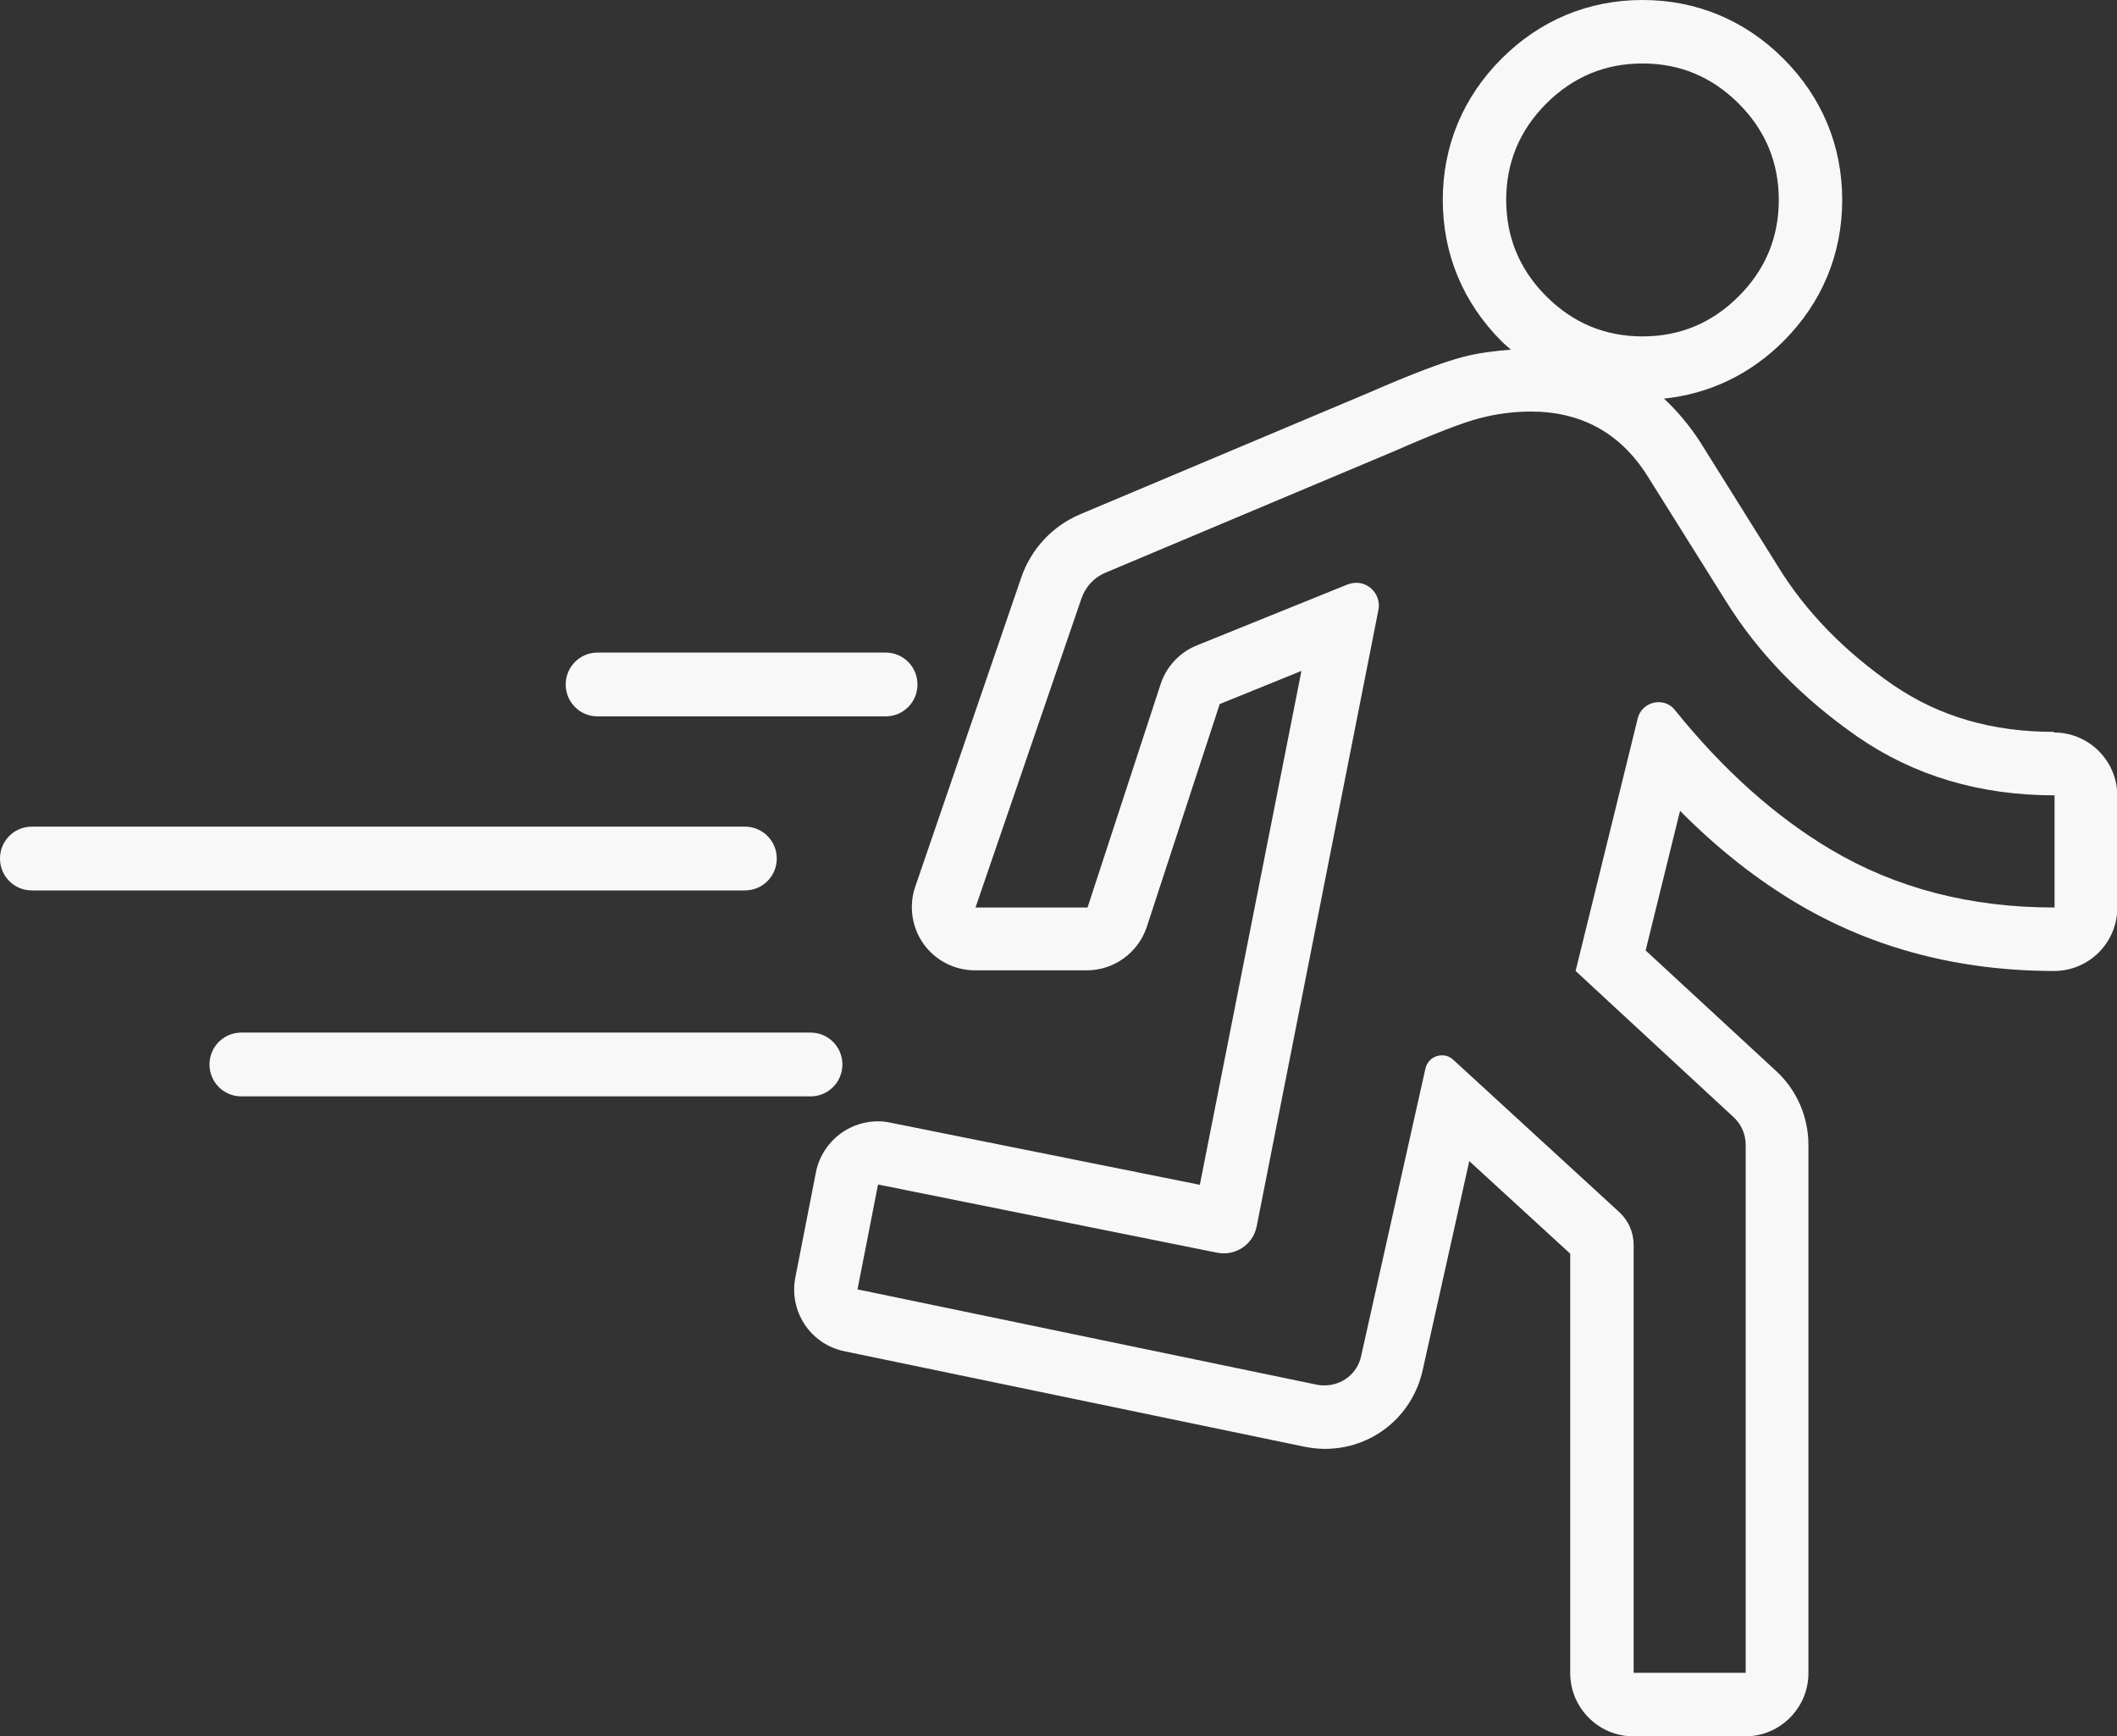 <svg xmlns="http://www.w3.org/2000/svg" width="50" height="41" viewBox="0 0 50 41" fill="none"><rect x="0" y="0" width="50" height="41" fill="#333333" stroke="none"/><g clip-path="url(#clip0_328_87)"><path d="M48.51 17.285C47.042 17.285 45.797 16.919 44.717 16.181C43.569 15.39 42.653 14.45 42.005 13.398L40.149 10.429C39.896 10.041 39.612 9.705 39.3 9.414C40.373 9.303 41.341 8.84 42.124 8.057C43.033 7.147 43.51 5.998 43.51 4.722C43.51 3.447 43.033 2.298 42.124 1.388C41.215 0.477 40.067 0 38.793 0C37.519 0 36.371 0.477 35.462 1.388C34.553 2.298 34.076 3.447 34.076 4.722C34.076 5.998 34.553 7.147 35.462 8.057C35.536 8.131 35.611 8.191 35.685 8.258C35.306 8.288 34.925 8.333 34.553 8.43C34.069 8.557 33.361 8.825 32.317 9.28L25.514 12.145C24.858 12.421 24.352 12.965 24.121 13.637L21.617 20.94C21.46 21.395 21.535 21.902 21.811 22.29C22.086 22.678 22.541 22.917 23.025 22.917H25.671C26.311 22.917 26.885 22.499 27.086 21.888L28.808 16.628L30.738 15.845L28.338 27.982L21.021 26.513C20.924 26.49 20.827 26.483 20.73 26.483C20.44 26.483 20.149 26.572 19.903 26.736C19.575 26.96 19.344 27.303 19.27 27.691L18.785 30.168C18.629 30.974 19.143 31.75 19.948 31.914L30.805 34.167C30.961 34.197 31.125 34.219 31.289 34.219C32.407 34.219 33.353 33.458 33.599 32.369L34.702 27.423L37.086 29.609V39.516C37.086 40.336 37.757 41.008 38.577 41.008H41.222C42.042 41.008 42.712 40.336 42.712 39.516V27.042C42.712 26.378 42.437 25.744 41.952 25.297L38.867 22.447L39.68 19.15C40.566 20.045 41.505 20.784 42.481 21.358C44.255 22.402 46.282 22.932 48.517 22.932C49.337 22.932 50.007 22.261 50.007 21.44V18.792C50.007 17.971 49.337 17.3 48.517 17.3L48.51 17.285ZM35.574 4.722C35.574 3.842 35.887 3.081 36.52 2.447C37.154 1.813 37.914 1.499 38.793 1.499C39.672 1.499 40.432 1.813 41.066 2.447C41.699 3.081 42.012 3.842 42.012 4.722C42.012 5.602 41.699 6.363 41.066 6.997C40.432 7.632 39.672 7.945 38.793 7.945C37.914 7.945 37.154 7.632 36.52 6.997C35.887 6.363 35.574 5.602 35.574 4.722ZM48.51 21.433C46.535 21.433 44.776 20.977 43.234 20.06C41.93 19.284 40.7 18.187 39.553 16.763C39.449 16.636 39.315 16.584 39.173 16.584C38.957 16.584 38.741 16.725 38.681 16.964L37.213 22.932L40.946 26.386C41.125 26.55 41.23 26.789 41.23 27.035V39.508H38.584V29.4C38.584 29.109 38.465 28.833 38.249 28.631L34.322 25.028C34.24 24.954 34.151 24.924 34.054 24.924C33.875 24.924 33.711 25.043 33.666 25.237L32.146 32.033C32.057 32.443 31.692 32.719 31.289 32.719C31.23 32.719 31.17 32.719 31.11 32.705L20.253 30.452L20.738 27.975L28.748 29.586C28.8 29.594 28.852 29.601 28.905 29.601C29.277 29.601 29.605 29.34 29.68 28.967L32.556 14.405C32.623 14.062 32.355 13.764 32.034 13.764C31.967 13.764 31.9 13.779 31.833 13.801L28.271 15.241C27.861 15.405 27.541 15.748 27.407 16.173L25.686 21.433H23.04L25.544 14.129C25.641 13.853 25.842 13.637 26.11 13.525L32.936 10.653C33.875 10.242 34.545 9.981 34.948 9.877C35.343 9.773 35.753 9.72 36.162 9.72C36.751 9.72 37.273 9.847 37.727 10.093C38.182 10.339 38.577 10.72 38.897 11.22L40.753 14.181C41.52 15.42 42.563 16.494 43.89 17.412C45.216 18.322 46.759 18.784 48.525 18.784V21.433H48.51Z" fill="#F8F8F8"></path><path d="M18.346 20.276C18.346 19.858 18.01 19.523 17.593 19.523H0.753C0.335 19.523 0 19.858 0 20.276C0 20.694 0.335 21.03 0.753 21.03H17.593C18.01 21.03 18.346 20.694 18.346 20.276Z" fill="#F8F8F8"></path><path d="M14.113 16.919H20.916C21.334 16.919 21.669 16.584 21.669 16.166C21.669 15.748 21.334 15.412 20.916 15.412H14.113C13.696 15.412 13.361 15.748 13.361 16.166C13.361 16.584 13.696 16.919 14.113 16.919Z" fill="#F8F8F8"></path><path d="M19.896 25.14C19.896 24.722 19.56 24.387 19.143 24.387H5.7C5.283 24.387 4.948 24.722 4.948 25.14C4.948 25.558 5.283 25.894 5.7 25.894H19.143C19.56 25.894 19.896 25.558 19.896 25.14Z" fill="#F8F8F8"></path></g><defs><clipPath id="clip0_328_87"><rect width="50" height="41" fill="white"></rect></clipPath></defs></svg>